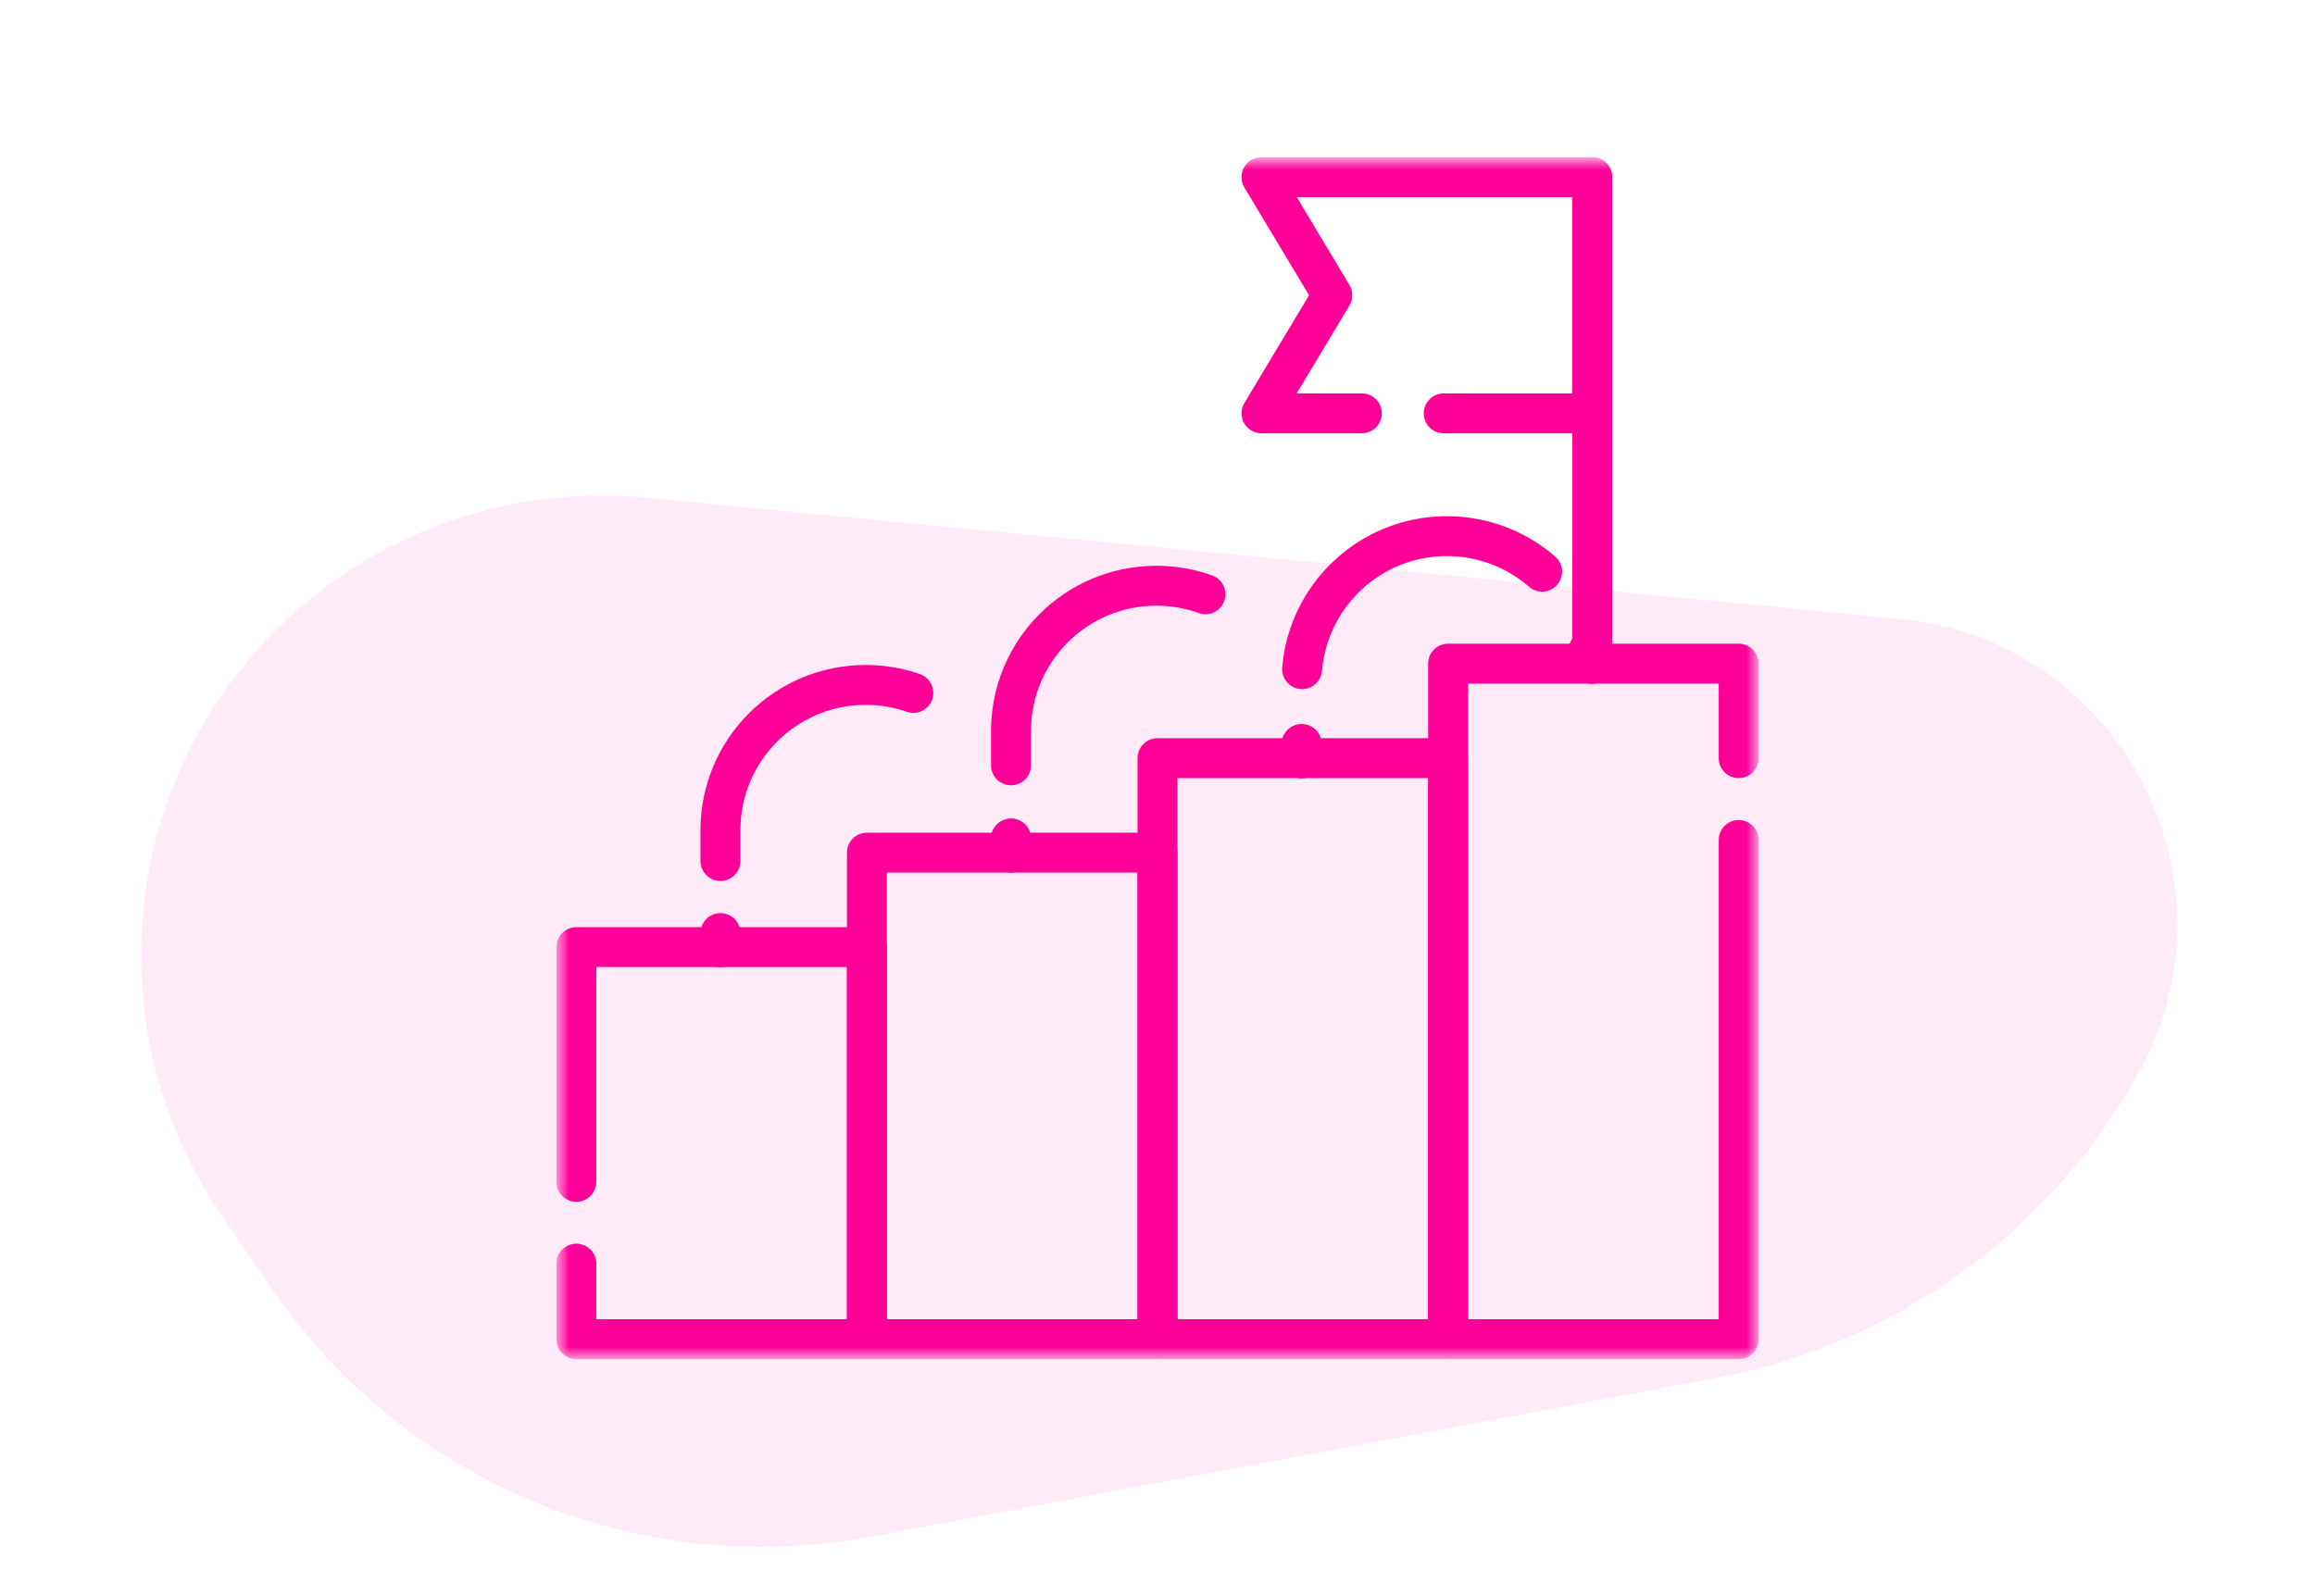 <svg width="116" height="80" viewBox="0 0 116 80" fill="none" xmlns="http://www.w3.org/2000/svg">
<g clip-path="url(#clip0_11665_1107)">
<path d="M32.331 24.942L95.192 31.018C106.221 32.084 112.537 44.112 107.153 53.796C102.708 61.79 94.937 67.391 85.948 69.078L43.636 77.021C32.034 79.2 20.242 74.306 13.59 64.554L11.075 60.865C5.824 53.167 5.727 43.064 10.828 35.266C15.518 28.094 23.801 24.118 32.331 24.942Z" fill="#FF0099" fill-opacity="0.08"/>
<path d="M36.1 47.47V46.767" stroke="#FF0099" stroke-width="2" stroke-linecap="round" stroke-linejoin="round"/>
<mask id="mask0_11665_1107" style="mask-type:luminance" maskUnits="userSpaceOnUse" x="28" y="8" width="60" height="60">
<path d="M28 8H88V68H28V8Z" fill="white"/>
</mask>
<g mask="url(#mask0_11665_1107)">
<path d="M36.1 43.155V41.61C36.1 37.59 39.359 34.33 43.38 34.33C46.93 34.33 49.887 36.871 50.53 40.233" stroke="#FF0099" stroke-width="2" stroke-linecap="round" stroke-linejoin="round" stroke-dasharray="15.41 41.1"/>
<path d="M50.66 42.032V42.735" stroke="#FF0099" stroke-width="2" stroke-linecap="round" stroke-linejoin="round"/>
<path d="M50.66 42.735V42.032" stroke="#FF0099" stroke-width="2" stroke-linecap="round" stroke-linejoin="round"/>
<path d="M50.66 38.36V36.639C50.66 32.618 53.92 29.358 57.941 29.358C61.562 29.358 64.566 32.002 65.127 35.465" stroke="#FF0099" stroke-width="2" stroke-linecap="round" stroke-linejoin="round" stroke-dasharray="15.67 41.78"/>
<path d="M65.221 37.297V38" stroke="#FF0099" stroke-width="2" stroke-linecap="round" stroke-linejoin="round"/>
<path d="M65.221 38V37.297" stroke="#FF0099" stroke-width="2" stroke-linecap="round" stroke-linejoin="round"/>
<path d="M65.246 33.54C65.557 29.805 68.686 26.872 72.501 26.872C74.511 26.872 76.332 27.687 77.65 29.004C78.178 29.533 78.625 30.142 78.972 30.811" stroke="#FF0099" stroke-width="2" stroke-linecap="round" stroke-linejoin="round" stroke-dasharray="16.03 42.75"/>
<path d="M79.61 32.572C79.66 32.799 79.7 33.03 79.728 33.265" stroke="#FF0099" stroke-width="2" stroke-linecap="round" stroke-linejoin="round"/>
<path d="M28.879 63.337V67.121H43.44V47.47H28.879V59.236" stroke="#FF0099" stroke-width="2" stroke-miterlimit="10" stroke-linecap="round" stroke-linejoin="round"/>
<path d="M58 67.121H43.44V42.735H58V67.121Z" stroke="#FF0099" stroke-width="2" stroke-miterlimit="10" stroke-linecap="round" stroke-linejoin="round"/>
<path d="M72.561 67.121H58V38H72.561V67.121Z" stroke="#FF0099" stroke-width="2" stroke-miterlimit="10" stroke-linecap="round" stroke-linejoin="round"/>
<path d="M87.121 42.102V67.121H72.561V33.264H87.121V38" stroke="#FF0099" stroke-width="2" stroke-miterlimit="10" stroke-linecap="round" stroke-linejoin="round"/>
<path d="M79.782 33.265V8.879" stroke="#FF0099" stroke-width="2" stroke-miterlimit="10" stroke-linecap="round" stroke-linejoin="round"/>
<path d="M72.34 20.717H79.782V8.879H63.209L66.76 14.798L63.209 20.717H68.239" stroke="#FF0099" stroke-width="2" stroke-miterlimit="10" stroke-linecap="round" stroke-linejoin="round"/>
</g>
</g>
<defs>
<clipPath id="clip0_11665_1107">
<rect width="114.286" height="80" fill="white" transform="translate(0.857)"/>
</clipPath>
</defs>
</svg>

